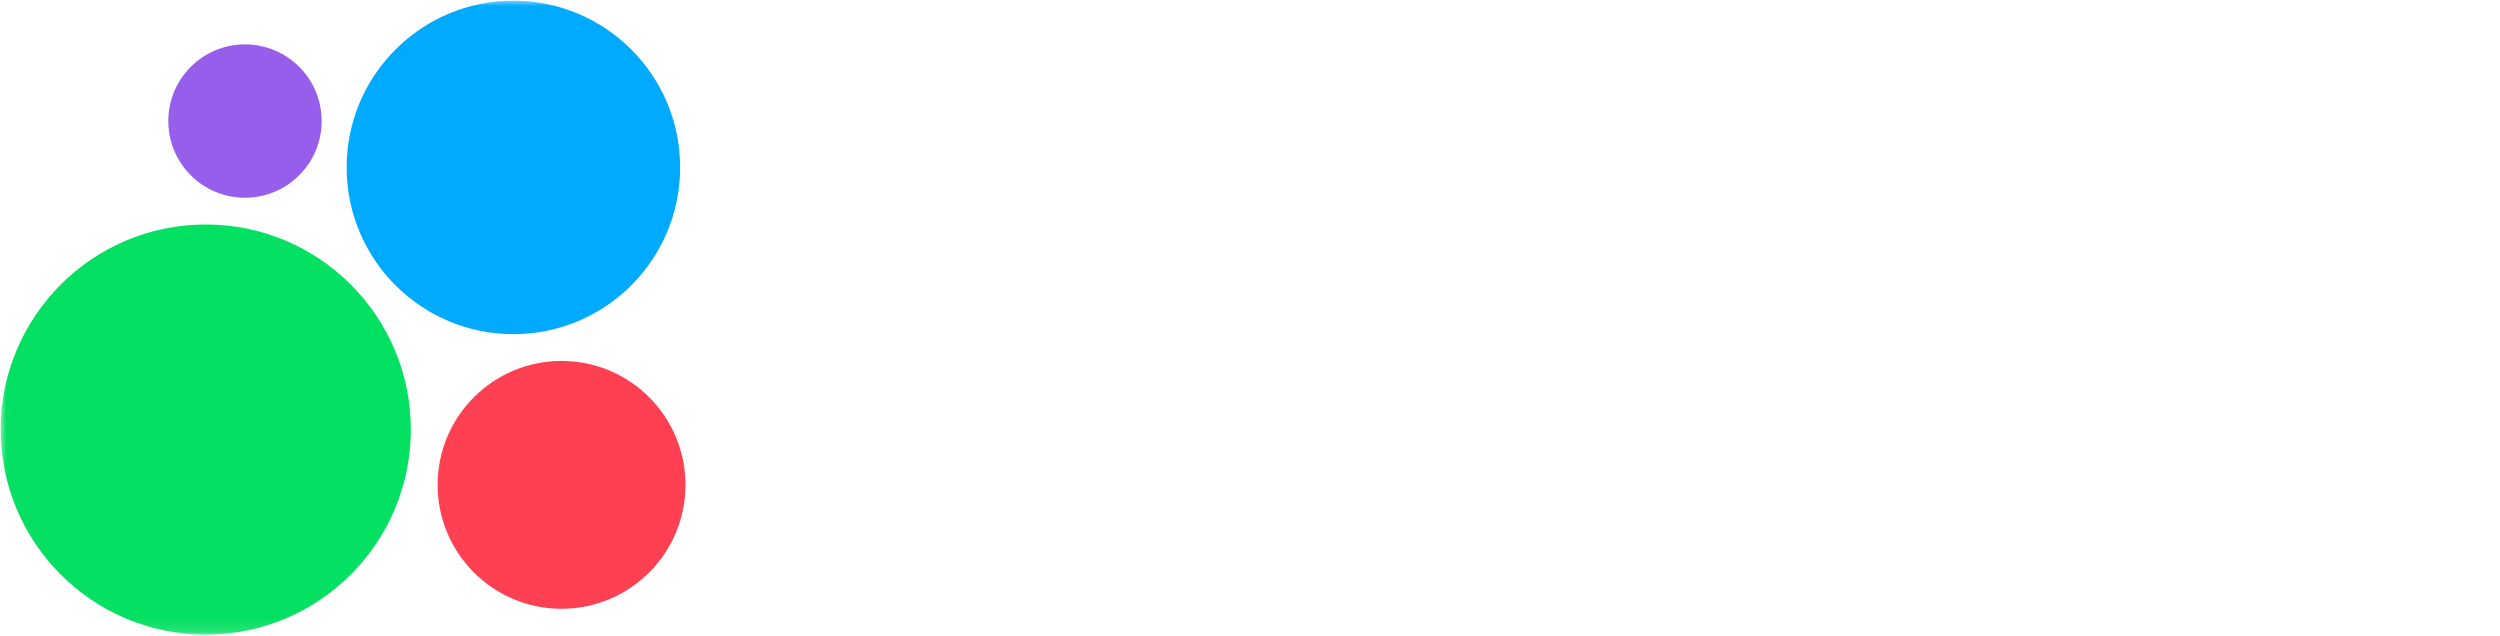<?xml version="1.0" encoding="UTF-8"?> <svg xmlns="http://www.w3.org/2000/svg" viewBox="0 0 200.00 50.87" data-guides="{&quot;vertical&quot;:[],&quot;horizontal&quot;:[]}"><defs></defs><mask x="0" y="0" width="1494" height="380" data-from-defs="true" maskUnits="userSpaceOnUse" maskContentUnits="userSpaceOnUse" id="tSvg17bc734014c"><path fill="white" width="1494" height="380" id="tSvg148399b586b" title="Rectangle 1" fill-opacity="1" stroke="none" stroke-opacity="1" d="M0 0H200V50.87H0Z" style="transform-origin: 100px 25.435px;"></path></mask><path fill="#04E061" stroke="none" fill-opacity="1" stroke-width="1" stroke-opacity="1" id="tSvg44d4d07be8" title="Path 7" d="M16.461 50.772C25.522 50.772 32.868 43.427 32.868 34.366C32.868 25.304 25.522 17.959 16.461 17.959C7.4 17.959 0.054 25.304 0.054 34.366C0.054 43.427 7.4 50.772 16.461 50.772Z" mask="url(#tSvg17bc734014c)"></path><path fill="#FF4053" stroke="none" fill-opacity="1" stroke-width="1" stroke-opacity="1" id="tSvg9a01dc159b" title="Path 8" d="M44.923 48.702C50.398 48.702 54.837 44.263 54.837 38.788C54.837 33.312 50.398 28.874 44.923 28.874C39.447 28.874 35.009 33.312 35.009 38.788C35.009 44.263 39.447 48.702 44.923 48.702Z" mask="url(#tSvg17bc734014c)"></path><path fill="#965EEB" stroke="none" fill-opacity="1" stroke-width="1" stroke-opacity="1" id="tSvg571a5bea0d" title="Path 9" d="M19.599 15.82C22.987 15.82 25.734 13.073 25.734 9.685C25.734 6.297 22.987 3.55 19.599 3.55C16.211 3.55 13.464 6.297 13.464 9.685C13.464 13.073 16.211 15.82 19.599 15.82Z" mask="url(#tSvg17bc734014c)"></path><path fill="#00AAFF" stroke="none" fill-opacity="1" stroke-width="1" stroke-opacity="1" id="tSvg6d88bfa86" title="Path 10" d="M41.071 26.733C48.438 26.733 54.411 20.761 54.411 13.394C54.411 6.027 48.438 0.054 41.071 0.054C33.704 0.054 27.732 6.027 27.732 13.394C27.732 20.761 33.704 26.733 41.071 26.733Z" mask="url(#tSvg17bc734014c)"></path></svg> 